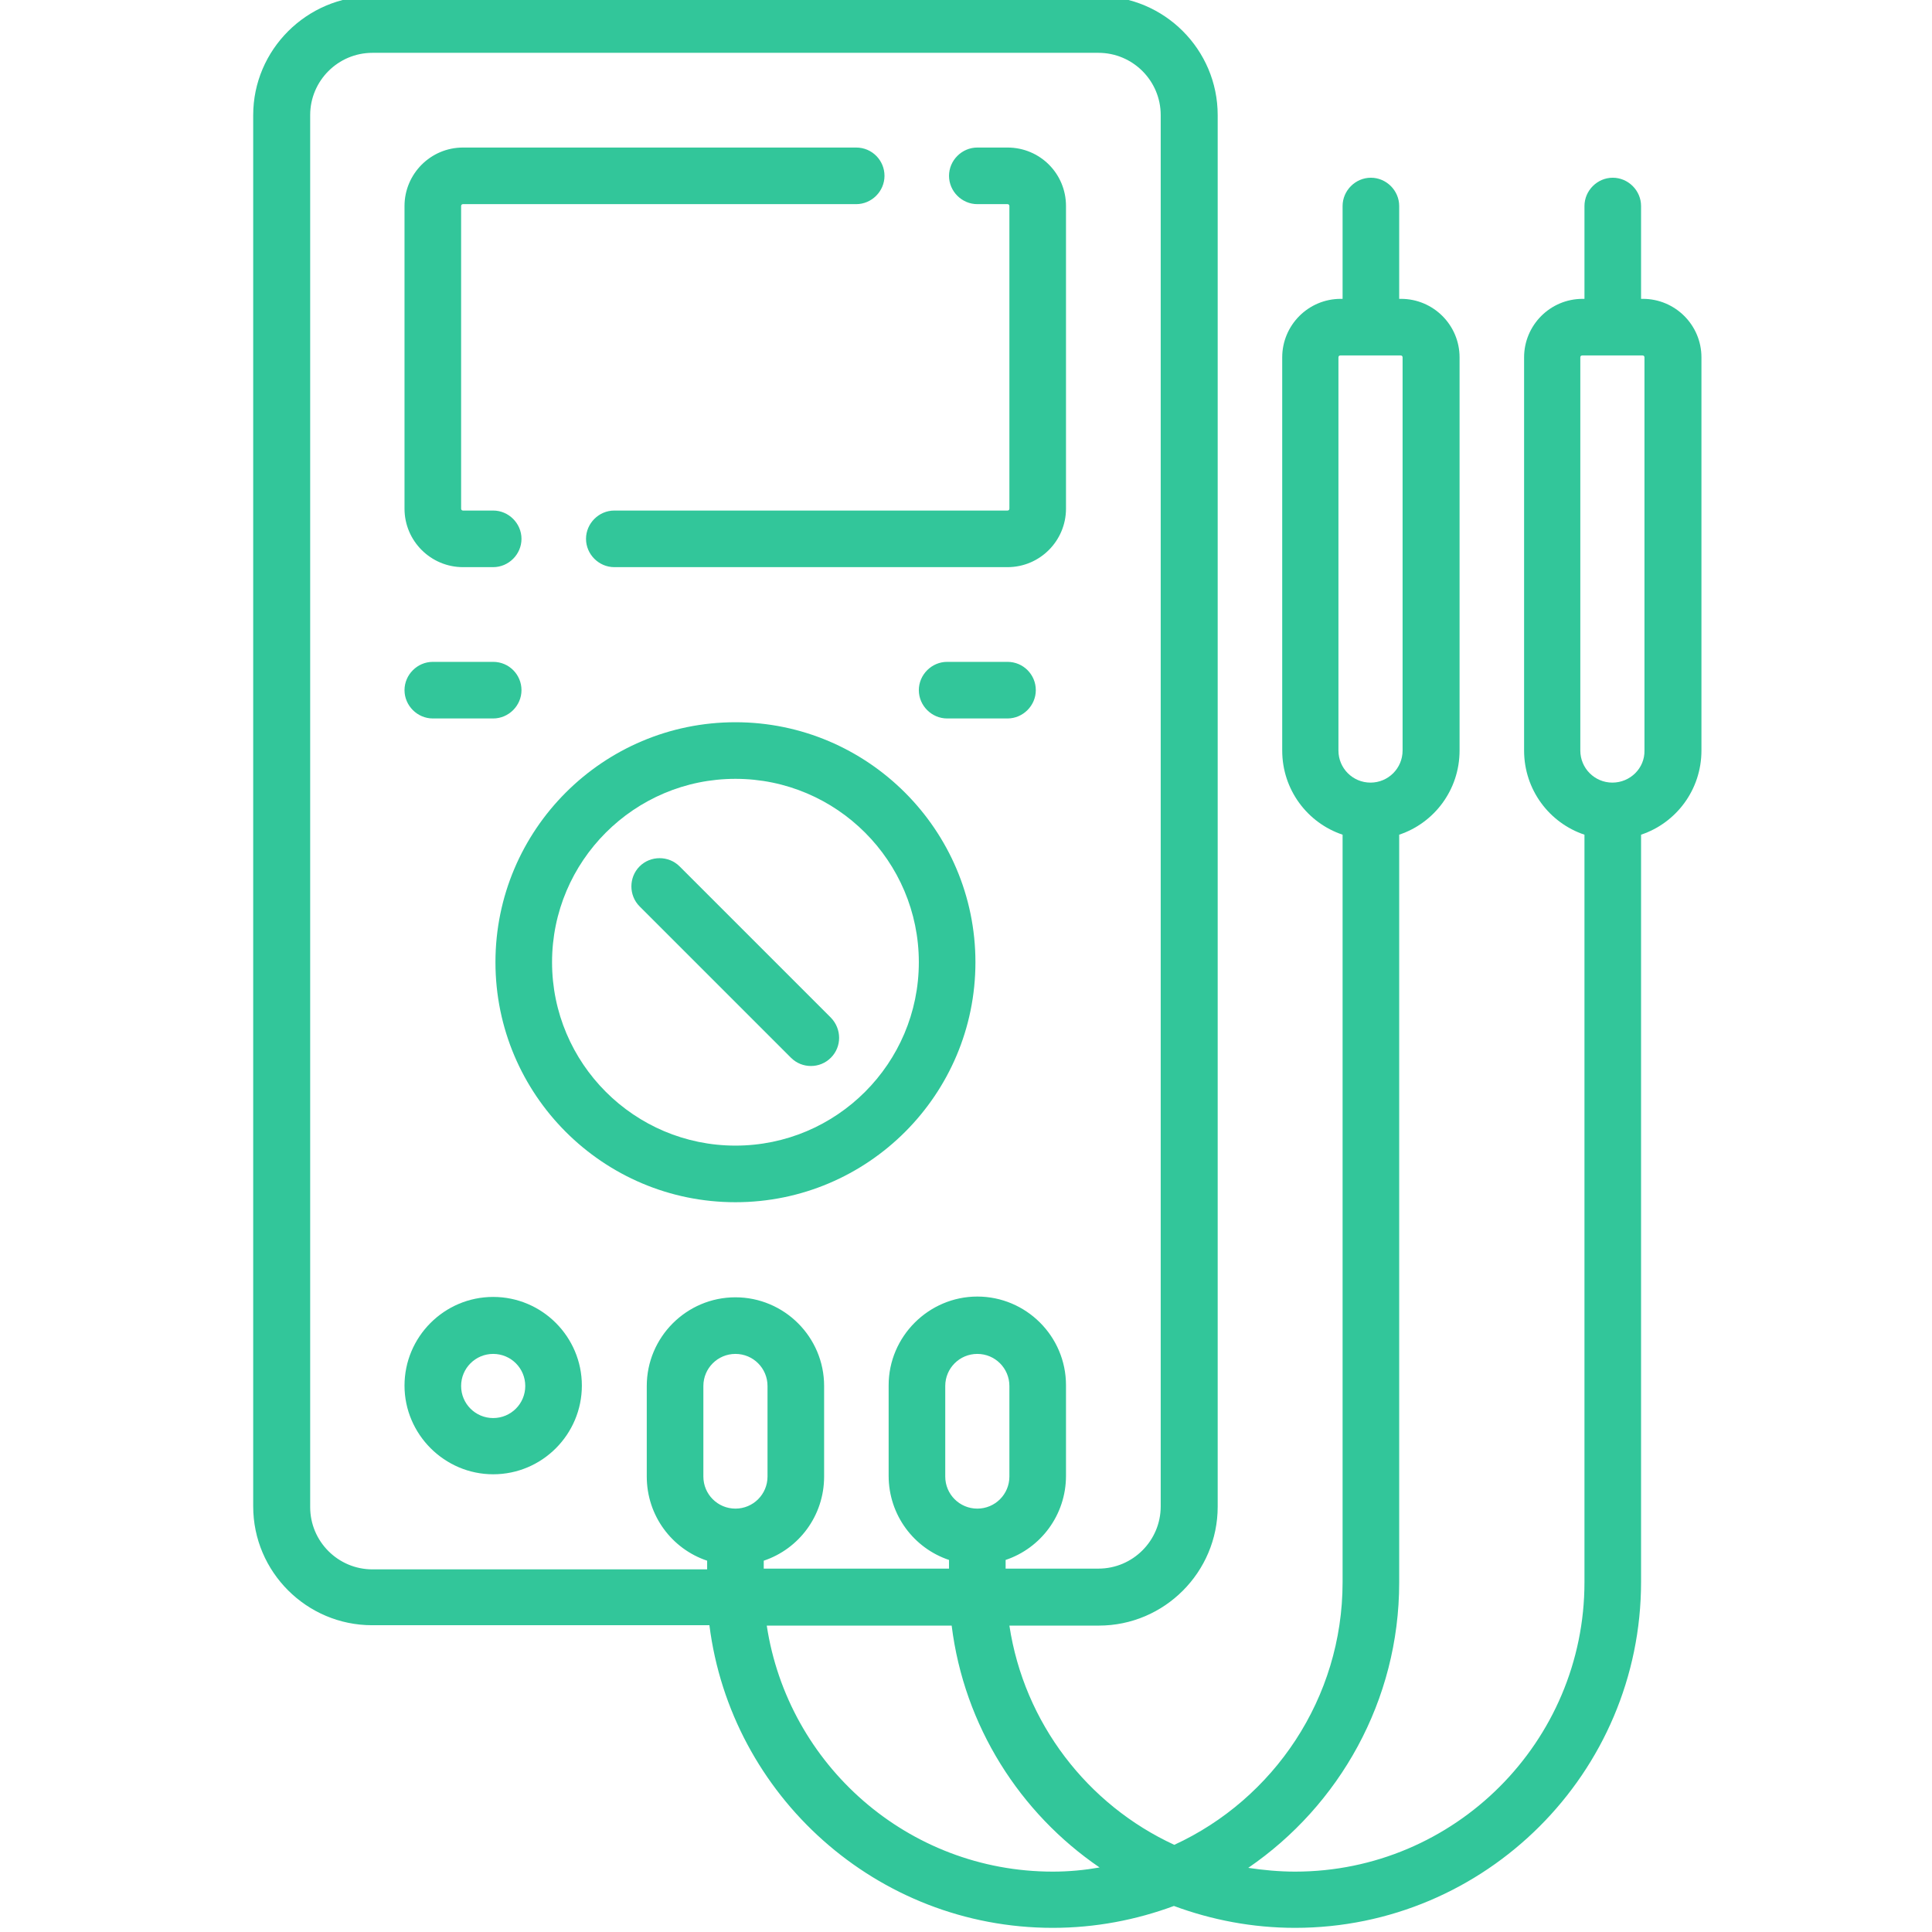 <?xml version="1.0" encoding="utf-8"?>
<!-- Generator: Adobe Illustrator 22.0.1, SVG Export Plug-In . SVG Version: 6.00 Build 0)  -->
<svg version="1.1" id="Capa_1" xmlns="http://www.w3.org/2000/svg" xmlns:xlink="http://www.w3.org/1999/xlink" x="0px" y="0px"
	 viewBox="0 0 512 512" style="enable-background:new 0 0 512 512;" xml:space="preserve">
<style type="text/css">
	.st0{fill:#32C69A;}
</style>
<g>
	<g>
		<path class="st0" d="M226.9,39.1H122.7c-8.6,0-15.5,7-15.5,15.5v80.2c0,8.6,7,15.5,15.5,15.5h8c4.1,0,7.5-3.4,7.5-7.5
			s-3.4-7.5-7.5-7.5h-8c-0.3,0-0.5-0.2-0.5-0.5V54.6c0-0.3,0.2-0.5,0.5-0.5h104.2c4.1,0,7.5-3.4,7.5-7.5S231.1,39.1,226.9,39.1z"/>
	</g>
</g>
<g>
	<g>
		<path class="st0" d="M267,39.1h-8c-4.1,0-7.5,3.4-7.5,7.5s3.4,7.5,7.5,7.5h8c0.3,0,0.5,0.2,0.5,0.5v80.2c0,0.3-0.2,0.5-0.5,0.5
			H162.8c-4.1,0-7.5,3.4-7.5,7.5s3.4,7.5,7.5,7.5H267c8.6,0,15.5-7,15.5-15.5V54.6C282.5,46,275.6,39.1,267,39.1z"/>
	</g>
</g>
<g>
	<g>
		<path class="st0" d="M130.7,343.7c-13,0-23.5,10.6-23.5,23.5s10.6,23.5,23.5,23.5c13,0,23.5-10.6,23.5-23.5
			S143.7,343.7,130.7,343.7z M130.7,375.8c-4.7,0-8.5-3.8-8.5-8.5s3.8-8.5,8.5-8.5c4.7,0,8.5,3.8,8.5,8.5S135.4,375.8,130.7,375.8z"
			/>
	</g>
</g>
<g>
	<g>
		<path class="st0" d="M194.9,191.4c-35.1,0-63.6,28.5-63.6,63.6s28.5,63.6,63.6,63.6s63.6-28.5,63.6-63.6S229.9,191.4,194.9,191.4z
			 M194.9,303.6c-26.8,0-48.6-21.8-48.6-48.6s21.8-48.6,48.6-48.6s48.6,21.8,48.6,48.6S221.7,303.6,194.9,303.6z"/>
	</g>
</g>
<g>
	<g>
		<path class="st0" d="M130.7,175.4h-16c-4.1,0-7.5,3.4-7.5,7.5s3.4,7.5,7.5,7.5h16c4.1,0,7.5-3.4,7.5-7.5S134.9,175.4,130.7,175.4z
			"/>
	</g>
</g>
<g>
	<g>
		<path class="st0" d="M267,175.4h-16c-4.1,0-7.5,3.4-7.5,7.5s3.4,7.5,7.5,7.5h16c4.1,0,7.5-3.4,7.5-7.5S271.2,175.4,267,175.4z"/>
	</g>
</g>
<g>
	<g>
		<path class="st0" d="M220.2,269.7l-40.1-40.1c-2.9-2.9-7.7-2.9-10.6,0c-2.9,2.9-2.9,7.7,0,10.6l40.1,40.1c1.5,1.5,3.4,2.2,5.3,2.2
			c1.9,0,3.8-0.7,5.3-2.2C223.1,277.4,223.1,272.7,220.2,269.7z"/>
	</g>
</g>
<g>
	<g>
		<path class="st0" d="M435.4,79.2h-0.5V54.6c0-4.1-3.4-7.5-7.5-7.5s-7.5,3.4-7.5,7.5v24.6h-0.5c-8.6,0-15.5,7-15.5,15.5v104.2
			c0,10.4,6.7,19.2,16,22.3v198.1c0,42.3-34.4,76.7-76.7,76.7c-4.2,0-8.4-0.4-12.4-1c24.1-16.5,40-44.3,40-75.6V221.2
			c9.3-3.1,16-11.9,16-22.3V94.7c0-8.6-7-15.5-15.5-15.5h-0.5V54.6c0-4.1-3.4-7.5-7.5-7.5s-7.5,3.4-7.5,7.5v24.6h-0.5
			c-8.6,0-15.5,7-15.5,15.5v104.2c0,10.4,6.7,19.2,16,22.3v198.1c0,30.8-18.3,57.5-44.6,69.6c-23-10.6-39.8-32.3-43.7-58.1h23.7
			c17.4,0,31.5-14.2,31.5-31.5V30.5c0-17.4-14.2-31.5-31.5-31.5H98.7C81.3-1,67.1,13.2,67.1,30.5v368.7c0,17.4,14.2,31.5,31.5,31.5
			h89.4c5.7,45.1,44.3,80.2,91,80.2c11.3,0,22.1-2.1,32.1-5.8c10,3.7,20.8,5.8,32.1,5.8c50.5,0,91.7-41.1,91.7-91.7V221.2
			c9.3-3.1,16-11.9,16-22.3V94.7C450.9,86.1,443.9,79.2,435.4,79.2z M354.7,198.9V94.7c0-0.3,0.2-0.5,0.5-0.5h16
			c0.3,0,0.5,0.2,0.5,0.5v104.2c0,4.7-3.8,8.5-8.5,8.5C358.5,207.4,354.7,203.6,354.7,198.9z M194.9,399.8c-4.7,0-8.5-3.8-8.5-8.5
			v-24c0-4.7,3.8-8.5,8.5-8.5s8.5,3.8,8.5,8.5v24C203.4,396,199.6,399.8,194.9,399.8z M202.4,413.6c9.3-3.1,16-11.9,16-22.3v-24
			c0-13-10.6-23.5-23.5-23.5c-13,0-23.5,10.6-23.5,23.5v24c0,10.4,6.7,19.2,16,22.3v2.3H98.7c-9.1,0-16.5-7.4-16.5-16.5V30.5
			c0-9.1,7.4-16.5,16.5-16.5h192.4c9.1,0,16.5,7.4,16.5,16.5v368.7c0,9.1-7.4,16.5-16.5,16.5h-24.6v-2.3c9.3-3.1,16-11.9,16-22.3
			v-24c0-13-10.6-23.5-23.5-23.5s-23.5,10.6-23.5,23.5v24c0,10.4,6.7,19.2,16,22.3v2.3h-49.1V413.6z M259,399.8
			c-4.7,0-8.5-3.8-8.5-8.5v-24c0-4.7,3.8-8.5,8.5-8.5c4.7,0,8.5,3.8,8.5,8.5v24C267.5,396,263.7,399.8,259,399.8z M279,496
			c-38.4,0-70.2-28.3-75.8-65.2h49c3.3,26.6,18.1,49.7,39.2,64.1C287.4,495.6,283.3,496,279,496z M427.3,207.4
			c-4.7,0-8.5-3.8-8.5-8.5V94.7c0-0.3,0.2-0.5,0.5-0.5h16c0.3,0,0.5,0.2,0.5,0.5v104.2l0,0C435.9,203.6,432,207.4,427.3,207.4z"/>
	</g>
</g>
</svg>
